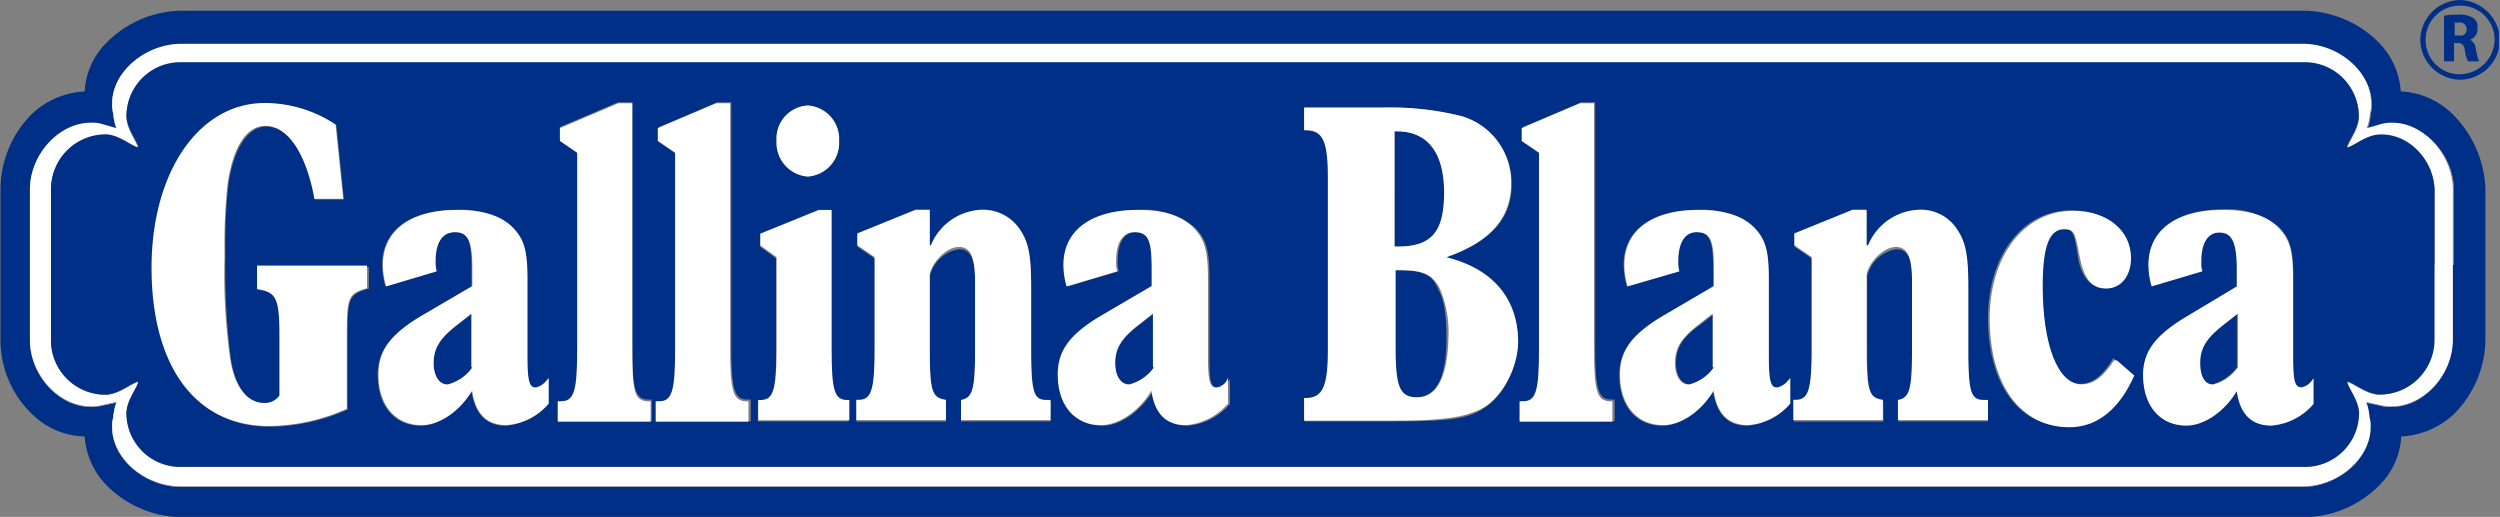 <svg id="Слой_1" data-name="Слой 1" xmlns="http://www.w3.org/2000/svg" xmlns:xlink="http://www.w3.org/1999/xlink" viewBox="0 0 247.11 51.09"><rect x="0" y="0" width="247.11" height="51.09" fill="#808080" stroke="none"/><defs><style>.cls-1{fill:none;}.cls-2{clip-path:url(#clip-path);}.cls-3{fill:#fff;}.cls-4{fill:#002f87;}</style><clipPath id="clip-path" transform="translate(422.5 -92.44)"><rect class="cls-1" x="-422.5" y="-91.37" width="247" height="235"/></clipPath></defs><title>logo</title><g class="cls-2"><path class="cls-3" d="M-181,103.72l-0.53-.32-0.53-.32-0.53-.32-0.64-.21-0.64-.21-0.64-.11-1.17-.11-0.11-1.28-0.11-.64-0.21-.64-0.32-.64-0.32-.64-0.43-.53-0.43-.53-0.64-.53-0.64-.53-0.64-.43-0.64-.43L-191,95l-0.75-.21-0.75-.21-0.75-.11-0.75-.11H-405.33l-0.75.11-0.75.11-0.75.21-0.75.21-0.75.32-0.64.43-0.64.43-0.64.53-0.64.53-0.43.53-0.43.53-0.43.64-0.32.64-0.11.64-0.11.64-0.11,1.28-1.17.11-0.85.11-0.53.21-0.64.21-0.53.32-0.64.32-0.53.43-0.53.43-0.53.53-0.53.64-0.32.64-0.43.64-0.32.75-0.32.74-0.21.74-0.11.75-0.11.75v16.28l0.11,0.75,0.11,0.74,0.21,0.75,0.32,0.74,0.32,0.74,0.43,0.64,0.43,0.64,0.53,0.64,0.53,0.64,0.53,0.43,0.53,0.42,0.53,0.32,0.53,0.32,0.64,0.21,0.64,0.21,0.64,0.11,1.17,0.11,0.11,1.28,0.11,0.64,0.21,0.64,0.32,0.64,0.32,0.64,0.43,0.53,0.43,0.53,0.53,0.53,0.64,0.53,0.64,0.43,0.64,0.43,0.75,0.32,0.75,0.21,0.75,0.21,0.75,0.11,0.75,0.11h211.29l0.75-.11,0.75-.11,0.75-.21,0.75-.21,0.75-.32,0.64-.43,0.64-.43,0.64-.53L-188,140l0.43-.53,0.43-.53,0.32-.64,0.32-.64,0.21-.64,0.11-.64,0.11-1.28,1.17-.11,0.64-.11,0.64-.21,0.64-.21,0.53-.32,0.53-.32,0.53-.42,0.43-.32,0.64-.64,0.53-.64,0.43-.64,0.43-.64,0.32-.74,0.21-.74,0.21-.75,0.11-.74,0.11-.74V110.53l-0.11-.74-0.11-.74-0.21-.75-0.21-.74-0.32-.74-0.43-.64-0.43-.64-0.53-.64-0.53-.64Zm1,14.9v7.45c0,3.51-2.88,6.6-6,6.6a4,4,0,0,1-1.07-.11l-1.49-.32a5.2,5.2,0,0,1,.32,1.49,3,3,0,0,1,.11,1c0,3.09-3.2,5.85-6.72,5.85H-404.59c-3.52,0-6.82-2.77-6.82-5.85a2.94,2.94,0,0,1,.11-1,5.18,5.18,0,0,1,.32-1.49l-1.49.32a3.27,3.27,0,0,1-1.07.11c-3.09,0-6-3.09-6-6.6V111.28c0-3.51,2.88-6.6,6-6.6a4,4,0,0,1,1.07.11l1.49,0.43a5.18,5.18,0,0,1-.32-1.49,2.94,2.94,0,0,1-.11-1c0-3.09,3.2-5.85,6.82-5.85h209.8c3.52,0,6.72,2.77,6.72,5.85a2.93,2.93,0,0,1-.11,1,5.14,5.14,0,0,1-.32,1.49l1.49-.43a3.27,3.27,0,0,1,1.07-.11c3.09,0,6,3.09,6,6.6v7.34h-0.11Z" transform="translate(422.5 -92.44)"/><path class="cls-4" d="M-180.08,103.72a7.78,7.78,0,0,0-5.12-2.24,7.59,7.59,0,0,0-2.13-4.79,10.6,10.6,0,0,0-7.46-3.19h-209.8A10.6,10.6,0,0,0-412,96.69a7.36,7.36,0,0,0-2.13,4.79,8.21,8.21,0,0,0-5.12,2.13,10.57,10.57,0,0,0-3.2,7.45V126a10.15,10.15,0,0,0,3.2,7.45,7.66,7.66,0,0,0,5.12,2.13,7.6,7.6,0,0,0,2.13,4.79,10.6,10.6,0,0,0,7.46,3.19h209.8a10.6,10.6,0,0,0,7.46-3.19,7.36,7.36,0,0,0,2.13-4.79,8.2,8.2,0,0,0,5.12-2.13,10.57,10.57,0,0,0,3.2-7.45v-14.9A11,11,0,0,0-180.08,103.72Zm0,14.9v7.45c0,3.51-2.88,6.6-6,6.6a4,4,0,0,1-1.07-.11l-1.49-.32a5.2,5.2,0,0,1,.32,1.49,3,3,0,0,1,.11,1c0,3.09-3.2,5.85-6.72,5.85H-404.59c-3.52,0-6.82-2.77-6.82-5.85a2.94,2.94,0,0,1,.11-1,5.18,5.18,0,0,1,.32-1.49l-1.49.32a3.27,3.27,0,0,1-1.07.11c-3.09,0-6-3.09-6-6.6V111.28c0-3.51,2.88-6.6,6-6.6a4,4,0,0,1,1.07.11l1.49,0.43a5.18,5.18,0,0,1-.32-1.49,2.94,2.94,0,0,1-.11-1c0-3.09,3.2-5.85,6.82-5.85h209.8c3.52,0,6.72,2.77,6.72,5.85a2.93,2.93,0,0,1-.11,1,5.14,5.14,0,0,1-.32,1.49l1.49-.43a3.27,3.27,0,0,1,1.07-.11c3.09,0,6,3.09,6,6.6v7.34h-0.11Z" transform="translate(422.5 -92.44)"/><path class="cls-3" d="M-186,104.57a4,4,0,0,0-1.07.11l-1.49.43a5.2,5.2,0,0,0,.32-1.49,3,3,0,0,0,.11-1c0-3.09-3.2-5.85-6.72-5.85H-404.59c-3.52,0-6.82,2.77-6.82,5.85a2.94,2.94,0,0,0,.11,1,5.18,5.18,0,0,0,.32,1.49l-1.49-.43a3.3,3.3,0,0,0-1.07-.11c-3.09,0-6,3.09-6,6.6V126c0,3.51,2.88,6.6,6,6.6a4,4,0,0,0,1.07-.11l1.49-.32a5.19,5.19,0,0,0-.32,1.49,3,3,0,0,0-.11,1c0,3.09,3.2,5.85,6.82,5.85H-194.9c3.52,0,6.72-2.77,6.72-5.85a3,3,0,0,0-.11-1,5.21,5.21,0,0,0-.32-1.49l1.49,0.32a3.31,3.31,0,0,0,1.07.11c3.09,0,6-3.09,6-6.6V111.17C-180.08,107.66-183,104.57-186,104.57Zm4.05,14v7.45a5.35,5.35,0,0,1-5.54,5.43c-1.28-.11-2.45-1.17-3.09-1.28,0.11,0.64,1.07,1.7,1.17,3a5.32,5.32,0,0,1-5.44,5.43H-404.59A5.32,5.32,0,0,1-410,133.2c0.11-1.28,1.07-2.34,1.17-3-0.64.11-1.81,1.17-3.09,1.28a5.41,5.41,0,0,1-5.54-5.43V111.28a5.35,5.35,0,0,1,5.54-5.43c1.28,0.11,2.45,1.17,3.09,1.28-0.11-.64-1.07-1.7-1.17-3a5.32,5.32,0,0,1,5.44-5.43h209.8a5.32,5.32,0,0,1,5.44,5.43c-0.11,1.28-1.07,2.34-1.17,3,0.64-.11,1.81-1.17,3.09-1.28a5.41,5.41,0,0,1,5.54,5.43v7.34H-182Z" transform="translate(422.5 -92.44)"/><path class="cls-4" d="M-187.44,105.74c-1.28.11-2.45,1.17-3.09,1.28,0.11-.64,1.07-1.7,1.17-3a5.32,5.32,0,0,0-5.44-5.43h-209.8A5.32,5.32,0,0,0-410,104c0.11,1.28,1.07,2.34,1.17,3-0.64-.11-1.81-1.17-3.09-1.28a5.41,5.41,0,0,0-5.54,5.43V126a5.35,5.35,0,0,0,5.54,5.43c1.28-.11,2.45-1.17,3.09-1.28-0.11.64-1.07,1.7-1.17,3a5.32,5.32,0,0,0,5.44,5.43h209.8a5.32,5.32,0,0,0,5.44-5.43c-0.11-1.28-1.07-2.34-1.17-3,0.64,0.11,1.81,1.17,3.09,1.28a5.41,5.41,0,0,0,5.54-5.43V111.17C-182,108.19-184.45,105.53-187.44,105.74Zm-155.21-2.87a3.27,3.27,0,0,1,3.09,3.51,3.34,3.34,0,0,1-3.09,3.51,3.34,3.34,0,0,1-3.09-3.51A3.27,3.27,0,0,1-342.65,102.87ZM-386.14,121c-1.92.53-2,1-2,4.68v7.24a19.33,19.33,0,0,1-7.68,1.7c-7.25,0-11.62-5.85-11.62-15.65,0-9.47,4.69-16.28,11.19-16.28a12.45,12.45,0,0,1,7,2.13l0.75,7.34h-2.88v-0.21c-0.85-4.47-2.67-7-4.8-7-1.81,0-3.2,2.13-3.73,5.64a54.8,54.8,0,0,0-.32,6.49v1a72.36,72.36,0,0,0,.53,9.68c0.43,3,1.71,4.58,3.41,4.58a2,2,0,0,0,1.49-.74v-5.85c0-3.83-.32-4.47-2.24-4.68v-2.24h11V121h-0.11Zm17.8,11.39a6.1,6.1,0,0,1-4.16,2.13c-1.92,0-3-1.06-3.41-3.41-1.39,2.13-3.3,3.41-5,3.41-2.56,0-4.26-1.92-4.26-5,0-2.34,1.17-3.94,4.16-5.75l5.12-3V119c0-2.77-.32-3.62-1.71-3.62-1.17,0-1.92,1-1.92,2.87a2.94,2.94,0,0,0,.11,1l-5,1.49a8.59,8.59,0,0,1-.32-2.13c0-3.41,2.77-5.43,7.36-5.43a7.9,7.9,0,0,1,5.44,1.7c1.17,1.17,1.49,2.23,1.49,5.11v7.66c0,2.55.11,3.09,0.85,3.09a1.67,1.67,0,0,0,1.17-.85v2.45h0.11Zm10.13,1.7h-9.17v-2h0.32c1.28,0,1.6-1,1.6-5.11V107.44l-1.71-1.17V105l5.76-2.45H-360v24.27c0,4.15.32,5.11,1.6,5.11h0.32v2.13h-0.11Zm9.81,0h-9.17v-2h0.32c1.28,0,1.6-1,1.6-5.11V107.44l-1.71-1.17V105l5.76-2.45h1.39v24.27c0,4.15.32,5.11,1.6,5.11h0.32v2.13h-0.11Zm9.81,0h-9v-2h0.21c1.28,0,1.6-1,1.6-5.11v-9l-1.6-1.17v-1.17l5.76-2.34h1.28v13.73c0,4.15.32,5.11,1.6,5.11h0.11v2Zm19.94,0h-8.85v-2c1.17-.21,1.39-1,1.39-5.11v-6.49c0-2.45-.43-3.41-1.6-3.41a3.5,3.5,0,0,0-2.88,2.66V127c0,4.26.21,4.9,1.6,5.11v2h-8.85v-2h0.21c1.28,0,1.6-1,1.6-5.11v-9l-1.71-1.17v-1.17l5.76-2.34h1.39v3.51h0.11a5.56,5.56,0,0,1,5-3.51,4.39,4.39,0,0,1,3.84,2c0.85,1.28,1.07,2.66,1.07,5.75v6c0,4.15.32,5.11,1.6,5.11h0.32v1.92Zm17.7-1.7a6.11,6.11,0,0,1-4.16,2.13c-1.92,0-3-1.06-3.41-3.41-1.39,2.13-3.31,3.41-5,3.41-2.56,0-4.26-1.92-4.26-5,0-2.34,1.17-3.94,4.16-5.75l5.12-3V119c0-2.77-.32-3.62-1.71-3.62-1.17,0-1.81,1-1.81,2.87a2.93,2.93,0,0,0,.11,1l-5,1.49a8.59,8.59,0,0,1-.32-2.13c0-3.41,2.77-5.43,7.35-5.43a7.9,7.9,0,0,1,5.44,1.7c1.17,1.17,1.49,2.23,1.49,5.11v7.66c0,2.55.11,3.09,0.85,3.09a1.67,1.67,0,0,0,1.17-.85v2.45Zm24.95,0.53c-1.71,1-3.62,1.17-9,1.17h-8.53v-2.24h0.11c1.71,0,2.24-1.06,2.24-4.79V110c0-3.72-.53-4.68-2.24-4.68h-0.11v-2.24h7.78a29.14,29.14,0,0,1,7.78.85,7,7,0,0,1,4.9,6.71c0,3.41-2.13,5.75-6.4,7.13v0.11c4.58,1.17,7,4,7,8.3C-272.5,128.84-274,131.82-276,132.88Zm13,1.17h-9.17v-2h0.32c1.28,0,1.6-1,1.6-5.11V107.44l-1.71-1.17V105l5.76-2.45h1.38v24.27c0,4.15.32,5.11,1.6,5.11h0.32v2.13H-263Zm17.38-1.7a6.11,6.11,0,0,1-4.16,2.13c-1.92,0-3-1.06-3.41-3.41-1.39,2.13-3.3,3.41-5,3.41-2.56,0-4.26-1.92-4.26-5,0-2.34,1.17-3.94,4.16-5.75l5.12-3V119c0-2.77-.32-3.62-1.71-3.62-1.17,0-1.81,1-1.81,2.87a2.93,2.93,0,0,0,.11,1l-5.12,1.49a8.6,8.6,0,0,1-.32-2.13c0-3.41,2.77-5.43,7.36-5.43a7.89,7.89,0,0,1,5.44,1.7c1.17,1.17,1.49,2.23,1.49,5.11v7.66c0,2.55.11,3.09,0.85,3.09a1.66,1.66,0,0,0,1.17-.85v2.45h0.11Zm19.62,1.7h-8.85v-2c1.17-.21,1.39-1,1.39-5.11v-6.49c0-2.45-.43-3.41-1.6-3.41a3.5,3.5,0,0,0-2.88,2.66V127c0,4.26.21,4.9,1.6,5.11v2h-8.85v-2H-245c1.28,0,1.6-1,1.6-5.11v-9l-1.71-1.17v-1.17l5.76-2.34H-238v3.51h0.11a5.56,5.56,0,0,1,5-3.51,4.52,4.52,0,0,1,3.84,2c0.85,1.28,1.07,2.66,1.07,5.75v6c0,4.15.32,5.11,1.6,5.11H-226v1.92Zm7.89,0.53c-4.8,0-7.89-4.15-7.89-10.75,0-6.17,3.41-10.64,8.21-10.64,3.52,0,5.76,1.91,5.76,4.68,0,1.7-1.07,3-2.45,3s-2.35-1.07-2.67-3.3-0.53-2.55-1.49-2.55c-1.49,0-2.13,1.81-2.13,5.64,0,5.75,1.49,9.68,3.84,9.68,1.17,0,2.13-.64,3.2-2.34l0.11-.21,1.71,1.49C-213.23,132.88-215.37,134.58-218.14,134.58Zm24.31-2.24a6.1,6.1,0,0,1-4.16,2.13c-1.92,0-3-1.06-3.41-3.41-1.38,2.13-3.3,3.41-5,3.41-2.56,0-4.26-1.92-4.26-5,0-2.34,1.17-3.94,4.26-5.75l5-3V119c0-2.77-.32-3.62-1.71-3.62-1.17,0-1.81,1-1.81,2.87v0.21a2.07,2.07,0,0,0,.11.74l-5,1.49a8.6,8.6,0,0,1-.32-2.13c0-3.41,2.77-5.43,7.36-5.43a7.89,7.89,0,0,1,5.44,1.7c1.17,1.17,1.49,2.23,1.49,5.11v7.66c0,2.55.11,3.09,0.85,3.09a1.67,1.67,0,0,0,1.17-.85v2.45Z" transform="translate(422.5 -92.44)"/><path class="cls-4" d="M-205.13,128.3c0,1.28.53,2.13,1.28,2.13a4.32,4.32,0,0,0,2.45-1.7v-5.32l-1.49,1.17C-204.49,125.86-205.13,126.92-205.13,128.3Z" transform="translate(422.5 -92.44)"/><path class="cls-4" d="M-379.64,128.3c0,1.28.53,2.13,1.39,2.13a4.32,4.32,0,0,0,2.45-1.7v-5.32l-1.49,1.17C-379,125.86-379.64,126.92-379.64,128.3Z" transform="translate(422.5 -92.44)"/><path class="cls-4" d="M-312.27,128.3c0,1.28.53,2.13,1.39,2.13a4.33,4.33,0,0,0,2.45-1.7v-5.32l-1.49,1.17C-311.63,125.86-312.27,126.92-312.27,128.3Z" transform="translate(422.5 -92.44)"/><path class="cls-4" d="M-256.83,128.3c0,1.28.53,2.13,1.38,2.13a4.32,4.32,0,0,0,2.45-1.7v-5.32l-1.49,1.17C-256.3,125.86-256.83,126.92-256.83,128.3Z" transform="translate(422.5 -92.44)"/><path class="cls-4" d="M-284.23,119.15h-0.43v7.66c0,3.94.43,4.9,2.13,4.9,2,0,3-1.92,3-5.85,0-2.24-.21-3.83-0.85-4.9C-280.93,119.58-281.89,119.15-284.23,119.15Z" transform="translate(422.5 -92.44)"/><path class="cls-4" d="M-279.75,111.49c0-3.94-1.6-6.07-4.69-6.07h-0.21v11.39h0.32C-281,116.81-279.75,115.32-279.75,111.49Z" transform="translate(422.5 -92.44)"/><path class="cls-3" d="M-195,130.75c-0.64,0-.85-0.53-0.85-3.09V120c0-2.77-.32-3.94-1.49-5.11s-3-1.7-5.44-1.7c-4.58,0-7.36,2-7.36,5.43a7.37,7.37,0,0,0,.32,2.13l5-1.49a2.07,2.07,0,0,1-.11-0.74V118.3c0-1.81.64-2.87,1.81-2.87s1.71,0.85,1.71,3.62v1.7l-5,3c-3,1.81-4.26,3.41-4.26,5.75,0,3.09,1.71,5,4.26,5,1.71,0,3.73-1.28,5-3.41,0.32,2.34,1.49,3.41,3.41,3.41a6.1,6.1,0,0,0,4.16-2.13v-2.55A1.77,1.77,0,0,1-195,130.75Zm-6.29-2a4.32,4.32,0,0,1-2.45,1.7c-0.85,0-1.28-.85-1.28-2.13,0-1.49.64-2.45,2.24-3.72l1.49-1.17v5.32Z" transform="translate(422.5 -92.44)"/><path class="cls-3" d="M-342.65,109.89a3.34,3.34,0,0,0,3.09-3.51,3.34,3.34,0,0,0-3.09-3.51,3.27,3.27,0,0,0-3.09,3.51A3.34,3.34,0,0,0-342.65,109.89Z" transform="translate(422.5 -92.44)"/><path class="cls-3" d="M-350.33,126.92V102.65h-1.39l-5.76,2.45v1.28l1.71,1.17V127c0,4.15-.32,5.11-1.6,5.11h-0.32v2h9.17v-2h-0.32C-350,132-350.33,131.18-350.33,126.92Z" transform="translate(422.5 -92.44)"/><path class="cls-3" d="M-340.3,126.92V113.19h-1.28l-5.76,2.34v1.17l1.6,1.17v9c0,4.15-.32,5.11-1.6,5.11h-0.21v2h9v-2h-0.11C-340,132-340.3,131.18-340.3,126.92Z" transform="translate(422.5 -92.44)"/><path class="cls-3" d="M-320.58,126.92v-6c0-3.09-.21-4.47-1.07-5.75a4.39,4.39,0,0,0-3.84-2,5.67,5.67,0,0,0-5,3.51h-0.11v-3.51H-332l-5.76,2.34v1.17l1.71,1.17v9c0,4.15-.32,5.11-1.6,5.11h-0.21v2H-329v-2c-1.39-.21-1.6-0.85-1.6-5.11v-7.34c0.32-1.28,1.71-2.66,2.88-2.66s1.6,1,1.6,3.41v6.6c0,4-.21,4.9-1.39,5.11v2h8.85v-2H-319C-320.37,132-320.58,131.18-320.58,126.92Z" transform="translate(422.5 -92.44)"/><path class="cls-3" d="M-397.12,121c1.92,0.32,2.24.85,2.24,4.68v5.85a1.72,1.72,0,0,1-1.49.74c-1.71,0-3-1.6-3.41-4.58a59.47,59.47,0,0,1-.53-9.68v-1a53.55,53.55,0,0,1,.32-6.49c0.53-3.51,1.81-5.64,3.73-5.64,2.13,0,3.94,2.55,4.8,7v0.21h2.88l-0.75-7.34a12.71,12.71,0,0,0-7-2.13c-6.5,0-11.19,6.81-11.19,16.28,0,9.79,4.37,15.65,11.62,15.65a19.33,19.33,0,0,0,7.68-1.7v-7.24c0-3.73.11-4.15,2-4.68v-2.24h-10.87V121Z" transform="translate(422.5 -92.44)"/><path class="cls-3" d="M-369.51,130.75c-0.64,0-.85-0.53-0.85-3.09V120c0-2.77-.32-3.94-1.49-5.11s-3-1.7-5.44-1.7c-4.58,0-7.36,2-7.36,5.43a7.36,7.36,0,0,0,.32,2.13l5-1.49a3.27,3.27,0,0,1-.11-1c0-1.81.64-2.87,1.92-2.87s1.71,0.85,1.71,3.62v1.7l-5.12,3c-3,1.81-4.16,3.41-4.16,5.75,0,3.09,1.71,5,4.26,5,1.71,0,3.73-1.28,5-3.41,0.32,2.34,1.49,3.41,3.41,3.41a6.1,6.1,0,0,0,4.16-2.13v-2.55A2.15,2.15,0,0,1-369.51,130.75Zm-6.29-2a4.32,4.32,0,0,1-2.45,1.7c-0.85,0-1.39-.85-1.39-2.13,0-1.49.64-2.45,2.24-3.72l1.49-1.17v5.32h0.11Z" transform="translate(422.5 -92.44)"/><path class="cls-3" d="M-360,126.92V102.65h-1.39l-5.76,2.45v1.28l1.71,1.17V127c0,4.15-.32,5.11-1.6,5.11h-0.32v2h9.17v-2h-0.32C-359.81,132-360,131.18-360,126.92Z" transform="translate(422.5 -92.44)"/><path class="cls-3" d="M-227.94,126.92v-6c0-3.09-.21-4.47-1.07-5.75a4.27,4.27,0,0,0-3.84-2,5.67,5.67,0,0,0-5,3.51H-238v-3.51h-1.38l-5.76,2.34v1.17l1.71,1.17v9c0,4.15-.32,5.11-1.6,5.11h-0.21v2h8.85v-2c-1.38-.21-1.6-0.85-1.6-5.11v-7.34c0.32-1.28,1.71-2.66,2.88-2.66s1.6,1,1.6,3.41v6.6c0,4-.21,4.9-1.39,5.11v2H-226v-2h-0.32C-227.73,132-227.94,131.18-227.94,126.92Z" transform="translate(422.5 -92.44)"/><path class="cls-3" d="M-246.81,130.75c-0.64,0-.85-0.53-0.85-3.09V120c0-2.77-.32-3.94-1.49-5.11s-3-1.7-5.44-1.7c-4.58,0-7.35,2-7.35,5.43a7.37,7.37,0,0,0,.32,2.13l5.12-1.49a3.29,3.29,0,0,1-.11-1c0-1.81.64-2.87,1.81-2.87,1.39,0,1.71.85,1.71,3.62v1.7l-5.12,3c-3,1.81-4.16,3.41-4.16,5.75,0,3.09,1.71,5,4.26,5,1.71,0,3.73-1.28,5-3.41,0.32,2.34,1.49,3.41,3.41,3.41a6.11,6.11,0,0,0,4.16-2.13v-2.55A2.15,2.15,0,0,1-246.81,130.75Zm-6.29-2a4.32,4.32,0,0,1-2.45,1.7c-0.85,0-1.39-.85-1.39-2.13,0-1.49.64-2.45,2.24-3.72l1.49-1.17v5.32h0.11Z" transform="translate(422.5 -92.44)"/><path class="cls-3" d="M-213.55,128.09c-1.07,1.6-2,2.34-3.2,2.34-2.35,0-3.84-3.94-3.84-9.69,0-3.94.64-5.64,2.13-5.64,1,0,1.07.32,1.49,2.56s1.17,3.3,2.66,3.3,2.45-1.28,2.45-3c0-2.77-2.35-4.68-5.76-4.68-4.8,0-8.21,4.47-8.21,10.64,0,6.6,3.09,10.75,7.89,10.75,2.66,0,4.9-1.7,6.4-5.11l-1.71-1.49h-0.32Z" transform="translate(422.5 -92.44)"/><path class="cls-3" d="M-302.25,130.75c-0.64,0-.85-0.53-0.85-3.09V120c0-2.77-.32-3.94-1.49-5.11s-3-1.7-5.44-1.7c-4.58,0-7.36,2-7.36,5.43a7.37,7.37,0,0,0,.32,2.13l5-1.49a3.26,3.26,0,0,1-.11-1c0-1.81.64-2.87,1.81-2.87,1.39,0,1.7.85,1.7,3.62v1.7l-5.12,3c-3,1.81-4.16,3.41-4.16,5.75,0,3.09,1.71,5,4.26,5,1.71,0,3.73-1.28,5-3.41,0.32,2.34,1.49,3.41,3.41,3.41a6.1,6.1,0,0,0,4.16-2.13v-2.55A1.44,1.44,0,0,1-302.25,130.75Zm-6.18-2a4.33,4.33,0,0,1-2.45,1.7c-0.85,0-1.39-.85-1.39-2.13,0-1.49.64-2.45,2.24-3.72l1.49-1.17v5.32h0.11Z" transform="translate(422.5 -92.44)"/><path class="cls-3" d="M-279.54,117.87c4.26-1.49,6.4-3.83,6.4-7.24a6.78,6.78,0,0,0-4.9-6.71,29.14,29.14,0,0,0-7.78-.85h-7.78v2.24h0.11c1.71,0,2.24,1,2.24,4.68v17c0,3.72-.53,4.79-2.24,4.79h-0.11v2.24h8.53c5.33,0,7.25-.32,9-1.17,2-1.06,3.63-4,3.63-6.71C-272.5,121.92-275,119-279.54,117.87Zm-5.12-12.45h0.21c3.09,0,4.69,2.13,4.69,6.07s-1.28,5.32-4.58,5.32h-0.32V105.42Zm2.24,26.29c-1.71,0-2.13-1-2.13-4.9v-7.66h0.43c2.35,0,3.2.43,3.94,1.81a11.19,11.19,0,0,1,.85,4.9C-279.43,129.79-280.5,131.71-282.42,131.71Z" transform="translate(422.5 -92.44)"/><path class="cls-3" d="M-264.94,126.92V102.65h-1.39l-5.76,2.45v1.28l1.71,1.17V127c0,4.15-.32,5.11-1.6,5.11h-0.32v2h9.17v-2h-0.32C-264.62,132-264.94,131.18-264.94,126.92Z" transform="translate(422.5 -92.44)"/><path class="cls-4" d="M-178.37,96.38a1.11,1.11,0,0,0,.75-1.17,1,1,0,0,0-.43-1,2.59,2.59,0,0,0-1.49-.32,5.24,5.24,0,0,0-1.39.11V98.5h1V96.69h0.32c0.43,0,.64.11,0.75,0.75a3.1,3.1,0,0,0,.32,1.06h1.07a7.14,7.14,0,0,1-.32-1.28A1,1,0,0,0-178.37,96.38Zm-1.07-.43h-0.43V94.67h0.43a0.65,0.65,0,0,1,.75.64A0.6,0.6,0,0,1-179.44,95.95Z" transform="translate(422.5 -92.44)"/><path class="cls-4" d="M-179.33,92.44a4,4,0,0,0-3.94,3.94,4,4,0,0,0,3.94,3.94,4,4,0,0,0,3.94-3.94A4.08,4.08,0,0,0-179.33,92.44Zm0,7.34a3.36,3.36,0,0,1-3.41-3.4A3.36,3.36,0,0,1-179.33,93a3.37,3.37,0,0,1,3.41,3.41A3.5,3.5,0,0,1-179.33,99.78Z" transform="translate(422.5 -92.44)"/></g></svg>